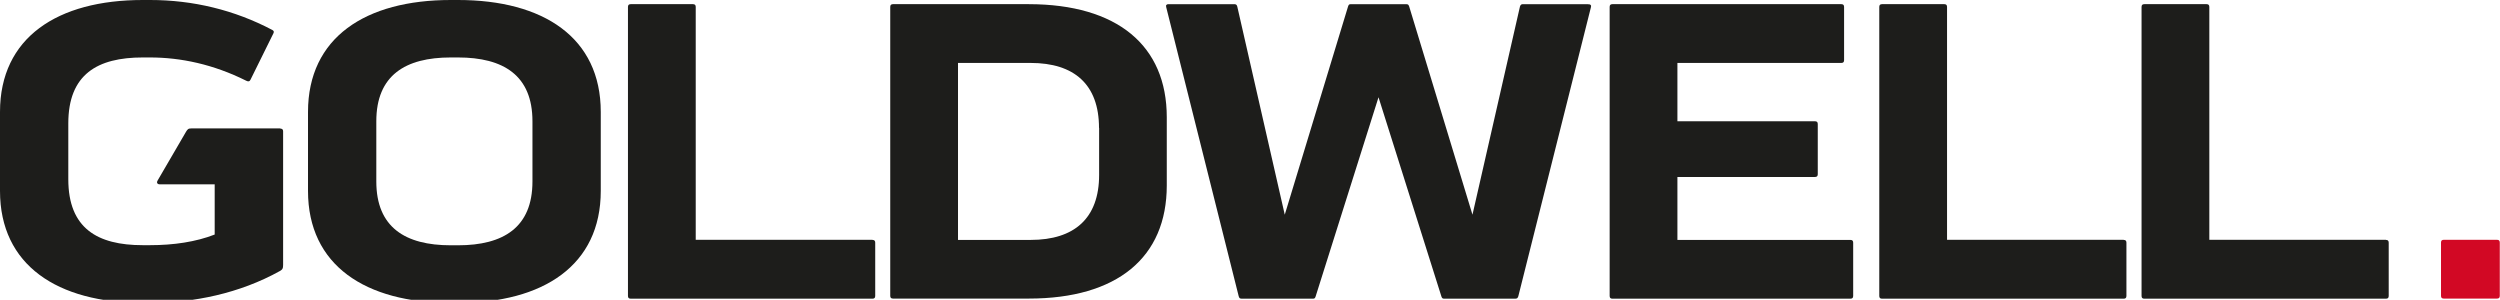 <?xml version="1.0" encoding="utf-8"?>
<!-- Generator: Adobe Illustrator 28.1.0, SVG Export Plug-In . SVG Version: 6.00 Build 0)  -->
<svg version="1.1" xmlns="http://www.w3.org/2000/svg" xmlns:xlink="http://www.w3.org/1999/xlink" x="0px" y="0px"
	 viewBox="0 0 2280 273.4" style="enable-background:new 0 0 2280 273.4;" xml:space="preserve">
<style type="text/css">
	.st0{display:none;}
	.st1{display:inline;}
	.st2{clip-path:url(#SVGID_00000003818716986683856820000012062059610910378123_);}
	.st3{fill-rule:evenodd;clip-rule:evenodd;fill:#A5333A;}
	.st4{fill-rule:evenodd;clip-rule:evenodd;fill:#696A6C;}
	.st5{fill:#1D1D1B;}
	.st6{fill:#D20824;}
</style>
<g id="Lager_1" class="st0">
	<g class="st1">
		<defs>
			<rect id="SVGID_1_" width="2280" height="422"/>
		</defs>
		<clipPath id="SVGID_00000070097093602491071510000018137969738772817849_">
			<use xlink:href="#SVGID_1_"  style="overflow:visible;"/>
		</clipPath>
		<g style="clip-path:url(#SVGID_00000070097093602491071510000018137969738772817849_);">
			<path class="st3" d="M2031.1,4.7h248.7v248.7h-248.7V4.7z"/>
			<path class="st4" d="M2013.8,253.3v-59h-107.7l0-189.7h-79.6v248.7H2013.8z M1809.2,253.3v-59h-107.7l0-189.7h-79.6v248.7H1809.2
				z M1604.6,253.3v-54.2H1502v-42h75.7v-54.2H1502V58.8h93.1l0-54.1h-172.7v248.7H1604.6z M1171.4,253.3l45.7-158.6l45.7,158.6
				l60.9,0l87.7-248.7h-74.6l-47.2,128.6L1254.8,4.7h-75.5l-34.7,128.6L1097.4,4.7h-74.5l87.6,248.7H1171.4z M428.9,257.8
				c86.6,0,142.8-34.3,142.8-128.8c0-94.6-56.2-128.8-142.8-128.8S286.1,34.4,286.1,129C286.1,223.6,342.3,257.8,428.9,257.8z
				 M494,129c0,48.9-18.2,69.8-65.1,69.8c-47,0-65.1-20.9-65.1-69.8c0-48.9,18.2-69.8,65.1-69.8C475.9,59.2,494,80.1,494,129z
				 M263.6,23.1C220.7,2.7,175.1,1.5,153,1.5C64.7,1.5,0.3,48.1,0.3,137c0,94.5,70.7,122.2,156.8,122.2c40.9,0,75.3-7.6,115.3-17.4
				l0-122.5L161,119.2l0,48.9l47.5,0.1l0,31.6c-18.9,6.3-28.7,7.3-47.7,7.3c-50.9,0-85.1-19.5-84.1-73.1c1-51.8,32.8-72,87.2-72.6
				c36.8-0.4,62.4,10.5,77.7,14L263.6,23.1z M773.9,253.3v-59H666.3V4.7h-79.6v248.7H773.9z M791.2,253.3h123.2
				c67.9,0,130.7-43.2,130.7-124.4c0-81.2-62.8-124.3-130.7-124.3H791.2V253.3z M870.8,61.4h38.8c40.9,0,59,27,59,67.6
				c0,40.6-18.1,67.6-59,67.6h-38.8V61.4z M1487.9,384.7c-1,0-1.2,0-2.1,0.3c0.3-0.9,0.3-1.1,0.3-2.1V360h-11.2v60.3h11.2v-24.9
				c0-1,0-1.2-0.3-2.1c0.9,0.3,1.1,0.3,2.1,0.3h24.5c1,0,1.2,0,2.1-0.3c-0.3,0.9-0.3,1.1-0.3,2.1v24.9h11.2V360h-11.2v22.8
				c0,1,0,1.2,0.3,2.1c-0.9-0.3-1.1-0.3-2.1-0.3H1487.9z M1598.8,420.4h12l-25.6-61.3h-9.1l-25.8,61.3h10.8l6.6-16.4h24.5
				L1598.8,420.4z M1578.5,396.1c-3.8,0-4.6,0-7.9,0.2c1.4-3,1.7-3.4,3.2-7.3l1.8-4.2c2.2-5.4,2.8-6.9,4.5-12.2h0.3
				c1.7,5.2,2.1,6.5,4.3,12.2l1.8,4.4c1.5,3.5,1.8,4.1,3.1,7.1c-3.3-0.2-4-0.2-7.8-0.2H1578.5z M1646.1,360.1h-11.2v60.3h11.2V360.1
				z M1680.8,420.4h11.2v-21.3c0-1,0-1.2-0.3-2.1c0.9,0.3,1.1,0.3,2.1,0.3h6.8l14.9,23.1h13.2l-15.9-23.6c-0.7-1-1.4-2-2.2-3
				c7.6-3.3,11.4-8.6,11.4-16.3c0-11.5-9-18.1-24.8-18.1c-5.6,0-9.4,0.2-16.4,0.9L1680.8,420.4L1680.8,420.4z M1693.9,389.2
				c-1,0-1.2,0-2.1,0.3c0.3-0.9,0.3-1.1,0.3-2.1v-16.8c0-1,0-1.3-0.3-2.2c3-0.1,4.3-0.1,5.5-0.1c8.8,0,13.5,3.8,13.5,10.7
				c0,5.2-4,10.3-8,10.3L1693.9,389.2L1693.9,389.2z M1799.9,364.1c-5.7-3.7-12.5-5.7-19.3-5.5c-18,0-31.4,13.5-31.4,31.9
				c0,18.1,13.2,31.4,31.2,31.4c7.3,0,13.7-2,20-6.4l-4.6-8.6c-4.3,2.9-8.8,4.4-13.9,4.4c-11.9,0-20.5-9-20.5-21.5
				c0-12.4,7.8-20.9,19.3-20.9c4.9,0,8.8,1.2,13.7,4.3L1799.9,364.1z M1869,420.4h12l-25.6-61.3h-9.1l-25.8,61.3h10.8l6.6-16.4h24.6
				L1869,420.4z M1848.7,396.1c-3.9,0-4.6,0-7.9,0.2c1.4-3,1.7-3.4,3.2-7.3l1.8-4.2c2.2-5.4,2.8-6.9,4.5-12.2h0.3
				c1.7,5.2,2.1,6.5,4.3,12.2l1.8,4.4c1.5,3.5,1.8,4.1,3.1,7.1c-3.3-0.2-4-0.2-7.8-0.2H1848.7z M1903.9,420.4h11.2v-21.3
				c0-1,0-1.2-0.3-2.1c0.9,0.3,1.1,0.3,2.1,0.3h6.8l14.9,23.1h13.2l-15.9-23.6c-0.7-1-1.4-2-2.2-3c7.6-3.3,11.4-8.6,11.4-16.3
				c0-11.5-9-18.1-24.8-18.1c-5.6,0-9.4,0.2-16.4,0.9L1903.9,420.4z M1916.9,389.2c-1,0-1.2,0-2.1,0.3c0.3-0.9,0.3-1.1,0.3-2.1
				v-16.8c0-1,0-1.3-0.3-2.2c3-0.1,4.3-0.1,5.5-0.1c8.8,0,13.5,3.8,13.5,10.7c0,5.2-4,10.3-8,10.3L1916.9,389.2L1916.9,389.2z
				 M2010.8,360.1h-34.7v60.3h37.4l1.4-9.2H1989c-1,0-1.2,0-2.1,0.3c0.3-0.9,0.3-1.1,0.3-2.1v-14.1c0-1,0-1.2-0.3-2.1
				c0.9,0.3,1.1,0.3,2.1,0.3h19.6v-8.9H1989c-1,0-1.2,0-2.1,0.3c0.3-0.9,0.3-1.1,0.3-2.1v-11.5c0-1,0-1.2-0.3-2.1
				c0.9,0.3,1.1,0.3,2.1,0.3h21.8V360.1z M586.5,360.3v60.1h11.2v-20.2c0-0.9,0-1.1-0.3-1.9c3,0.3,6.2,0.5,7.6,0.5
				c13.9,0,23-7.9,23-19.9c0-12.3-8.9-19.4-24.6-19.4c-2.9,0-8.2,0.3-12.9,0.7L586.5,360.3z M597.8,371c0-0.9,0-1.2-0.3-2.1
				c3.2-0.1,4.5-0.2,6-0.2c8.7,0,13.3,3.8,13.3,10.8c0,6.6-5,10.5-13.5,10.5c-2.4,0-2.3,0-5.8-0.1c0.3-0.8,0.3-1.1,0.3-2V371z
				 M655,420.4h11.2v-21.3c0-1,0-1.2-0.3-2.1c0.9,0.3,1.1,0.3,2.1,0.3h6.8l14.9,23.1h13.2L687,396.8c-0.7-1-1.4-2-2.2-3
				c7.6-3.3,11.4-8.6,11.4-16.3c0-11.5-9-18.1-24.8-18.1c-5.6,0-9.4,0.2-16.4,0.9L655,420.4z M668,389.2c-1,0-1.2,0-2.1,0.3
				c0.3-0.9,0.3-1.1,0.3-2.1v-16.8c0-1,0-1.3-0.3-2.2c3-0.1,4.3-0.1,5.5-0.1c8.8,0,13.5,3.8,13.5,10.7c0,5.2-4,10.3-8,10.3
				L668,389.2L668,389.2z M755.4,358.5c-18.6,0-32.2,13.4-32.2,31.6c0,18.3,13.2,31.7,31,31.7c18.8,0,31.6-12.9,31.6-31.6
				C785.9,372.3,772.7,358.5,755.4,358.5z M754,368.3c11.3,0,19.9,10,19.9,23.3c0,12.1-7.4,20.2-18.1,20.2
				c-11.9,0-20.3-9.6-20.3-23.2C735.4,376.5,742.9,368.3,754,368.3z M847.4,360.1h-33.9v60.3h11.2v-23.5c0-1,0-1.2-0.3-2.1
				c0.9,0.3,1.1,0.3,2.1,0.3h18.3v-9h-18.3c-1,0-1.2,0-2.1,0.3c0.3-0.9,0.3-1.1,0.3-2.1v-13.1c0-1,0-1.2-0.3-2.1
				c0.9,0.3,1.1,0.3,2.1,0.3h20.9L847.4,360.1z M911.7,360.1h-34.7v60.3h37.4l1.4-9.2h-25.9c-1,0-1.2,0-2.1,0.3
				c0.3-0.9,0.3-1.1,0.3-2.1v-14.1c0-1,0-1.2-0.3-2.1c0.7,0.2,1.4,0.3,2.1,0.3h19.6v-8.9h-19.6c-1,0-1.2,0-2.1,0.3
				c0.3-0.9,0.3-1.1,0.3-2.1v-11.5c0-1,0-1.2-0.3-2.1c0.7,0.2,1.4,0.3,2.1,0.3h21.8L911.7,360.1z M977.6,364.3
				c-4.8-3.7-10.7-5.7-16.7-5.7c-11.3,0-19.4,7.3-19.4,17.7c0,5.2,2.3,9.8,6.4,13c2.4,1.8,3.6,2.4,11.3,6.1c5.9,2.8,8,5.1,8,8.7
				c0,5.1-3.7,8.6-9.2,8.6c-5.6,0-11.4-2.7-16.8-7.8l-1.8,10.8c6.4,4.4,12.4,6.4,19.5,6.4c12,0,20.7-7.7,20.7-18.4
				c0-5-2.1-9.7-5.7-12.4c-2.6-2-3.9-2.7-12.8-7.1c-6-2.9-7.9-5.1-7.9-8.6c0-4.3,3.5-7.5,8.1-7.5c4.2,0,7.4,1.3,12.9,5.2
				L977.6,364.3z M1041.8,364.3c-4.8-3.7-10.7-5.7-16.8-5.7c-11.3,0-19.4,7.3-19.4,17.7c0,5.2,2.3,9.8,6.4,13
				c2.4,1.8,3.6,2.4,11.3,6.1c5.9,2.8,8,5.1,8,8.7c0,5.1-3.7,8.6-9.2,8.6c-5.6,0-11.4-2.7-16.8-7.8l-1.8,10.8
				c6.4,4.4,12.4,6.4,19.5,6.4c12,0,20.7-7.7,20.7-18.4c0-5-2.1-9.7-5.7-12.4c-2.6-2-3.9-2.7-12.8-7.1c-6-2.9-7.9-5.1-7.9-8.6
				c0-4.3,3.5-7.5,8.1-7.5c4.2,0,7.5,1.3,12.9,5.2L1041.8,364.3z M1083.5,360.1h-11.2v60.3h11.2V360.1z M1144.8,358.5
				c-18.6,0-32.2,13.4-32.2,31.6c0,18.3,13.2,31.7,31,31.7c18.8,0,31.6-12.9,31.6-31.6C1175.2,372.3,1162.1,358.5,1144.8,358.5z
				 M1143.3,368.3c11.3,0,19.9,10,19.9,23.3c0,12.1-7.4,20.2-18.1,20.2c-11.9,0-20.3-9.6-20.3-23.2
				C1124.7,376.5,1132.3,368.3,1143.3,368.3z M1202.8,361v59.4h10.3v-25.6c0-7.8-0.1-9.5-0.6-16.7l0.4-0.1c4.3,5.7,5.3,7,10.5,13
				l26.8,30.4l6.5-1.9V360h-10.3v25.2c0,7.8,0.1,9.5,0.7,16.7l-0.4,0.1c-3.3-4.5-6.8-8.8-10.6-13l-26.5-30.1L1202.8,361z
				 M1330.1,420.4h12l-25.6-61.3h-9.1l-25.8,61.3h10.9l6.6-16.4h24.5L1330.1,420.4z M1309.8,396.1c-3.9,0-4.6,0-7.9,0.2
				c1.4-3,1.7-3.4,3.2-7.3l1.8-4.2c2.2-5.4,2.8-6.9,4.5-12.2h0.3c1.7,5.2,2.1,6.5,4.3,12.2l1.8,4.4c1.5,3.5,1.8,4.1,3.1,7.1
				c-3.3-0.2-4-0.2-7.8-0.2H1309.8z M1377.8,360.1h-11.2v60.3h35.9l1.4-9.6h-24.3c-1,0-1.2,0-2.1,0.3c0.3-0.9,0.3-1.1,0.3-2.1
				L1377.8,360.1z"/>
		</g>
	</g>
</g>
<g id="Lager_2">
	<g>
		<path class="st5" d="M255.7,117.3c1.7,0,2.5,0.8,2.5,2.5v121.9c0,3.3-0.6,4.1-3,5.5c-36.7,20.4-78.6,29-118.4,29h-6.6
			C52.4,276.2,0,241.9,0,174.1v-72C0,34.2,52.4,0,130.2,0h6.6c39.2,0,77,9.1,111.5,27.3c1.1,0.6,1.9,1.4,1.1,3l-21,42.5
			c-0.8,1.7-2.2,1.7-3.9,0.8c-29.8-14.9-59.6-21.2-87.7-21.2h-6.6c-41.4,0-67.9,15.4-67.9,60.1v51c0,44.7,26.5,60.1,67.9,60.1h6.6
			c21.5,0,41.9-3,59-9.7v-45.8h-50.2c-1.4,0-1.9-0.6-2.2-1.1c-0.3-0.6-0.3-1.4,0.6-2.8l25.7-44.1c1.4-2.2,1.9-3,5-3H255.7z"/>
		<path class="st5" d="M547.9,102.1v72c0,67.9-52.4,102.1-130.2,102.1h-6.6c-77.8,0-130.2-34.2-130.2-102.1v-72
			C280.9,34.2,333.3,0,411.1,0h6.6C495.5,0,547.9,34.2,547.9,102.1z M485.6,110.6c0-41.9-26.5-58.2-67.9-58.2h-6.6
			c-41.4,0-67.9,16.3-67.9,58.2v54.9c0,41.9,26.5,58.2,67.9,58.2h6.6c41.4,0,67.9-16.3,67.9-58.2V110.6z"/>
		<path class="st5" d="M795.7,218.8c1.7,0,2.5,0.8,2.5,2.5v48.6c0,1.7-0.8,2.5-2.5,2.5H575.2c-1.7,0-2.5-0.8-2.5-2.5V6.3
			c0-1.7,0.8-2.5,2.5-2.5h56.8c1.7,0,2.5,0.8,2.5,2.5v212.4H795.7z"/>
		<path class="st5" d="M1064.1,107v62.1c0,65.7-45.2,103.2-125.8,103.2H814.4c-1.7,0-2.5-0.8-2.5-2.5V6.3c0-1.7,0.8-2.5,2.5-2.5
			h123.9C1018.9,3.9,1064.1,41.4,1064.1,107z M1002.3,116.7c0-39.7-22.6-59.3-62.4-59.3h-66.2v161.4H940c39.7,0,62.4-19.6,62.4-59.3
			V116.7z"/>
		<path class="st5" d="M1448.4,3.9c0.8,0,1.7,0,2.2,0.6c0.6,0.6,0.6,1.1,0.3,2.2l-66.2,263.5c-0.6,1.9-1.4,2.2-3,2.2h-64.3
			c-1.7,0-2.2-0.3-2.8-1.9l-57.4-181.8l-57.4,181.8c-0.6,1.7-1.1,1.9-2.8,1.9h-64.3c-1.7,0-2.5-0.3-3-2.2L1063.6,6.6
			c-0.3-1.1-0.3-1.7,0.3-2.2c0.5-0.6,1.4-0.6,2.2-0.6h59.3c1.7,0,2.5,0.3,3,2.2l43.3,189.8l57.7-189.8c0.6-1.7,0.8-2.2,2.8-2.2h50.2
			c1.9,0,2.2,0.6,2.8,2.2l57.7,189.8l43.3-189.8c0.6-1.9,1.4-2.2,3-2.2H1448.4z"/>
		<path class="st5" d="M1687.6,218.8c1.7,0,2.5,0.8,2.5,2.5v48.6c0,1.7-0.8,2.5-2.5,2.5h-217.1c-1.7,0-2.5-0.8-2.5-2.5V6.3
			c0-1.7,0.8-2.5,2.5-2.5h208.8c1.7,0,2.5,0.8,2.5,2.5v48.6c0,1.7-0.8,2.5-2.5,2.5h-149.5v53.2h125.5c1.7,0,2.5,0.8,2.5,2.5v45.8
			c0,1.7-0.8,2.5-2.5,2.5h-125.5v57.4H1687.6z"/>
		<path class="st5" d="M1936.8,218.8c1.7,0,2.5,0.8,2.5,2.5v48.6c0,1.7-0.8,2.5-2.5,2.5h-220.4c-1.7,0-2.5-0.8-2.5-2.5V6.3
			c0-1.7,0.8-2.5,2.5-2.5h56.8c1.7,0,2.5,0.8,2.5,2.5v212.4H1936.8z"/>
		<path class="st5" d="M2176,218.8c1.7,0,2.5,0.8,2.5,2.5v48.6c0,1.7-0.8,2.5-2.5,2.5h-220.4c-1.7,0-2.5-0.8-2.5-2.5V6.3
			c0-1.7,0.8-2.5,2.5-2.5h56.8c1.7,0,2.5,0.8,2.5,2.5v212.4H2176z"/>
		<path class="st6" d="M2228.7,272.3c-1.7,0-2.5-0.8-2.5-2.5v-48.6c0-1.7,0.8-2.5,2.5-2.5h48.6c1.7,0,2.5,0.8,2.5,2.5v48.6
			c0,1.7-0.8,2.5-2.5,2.5H2228.7z"/>
	</g>
</g>
</svg>
